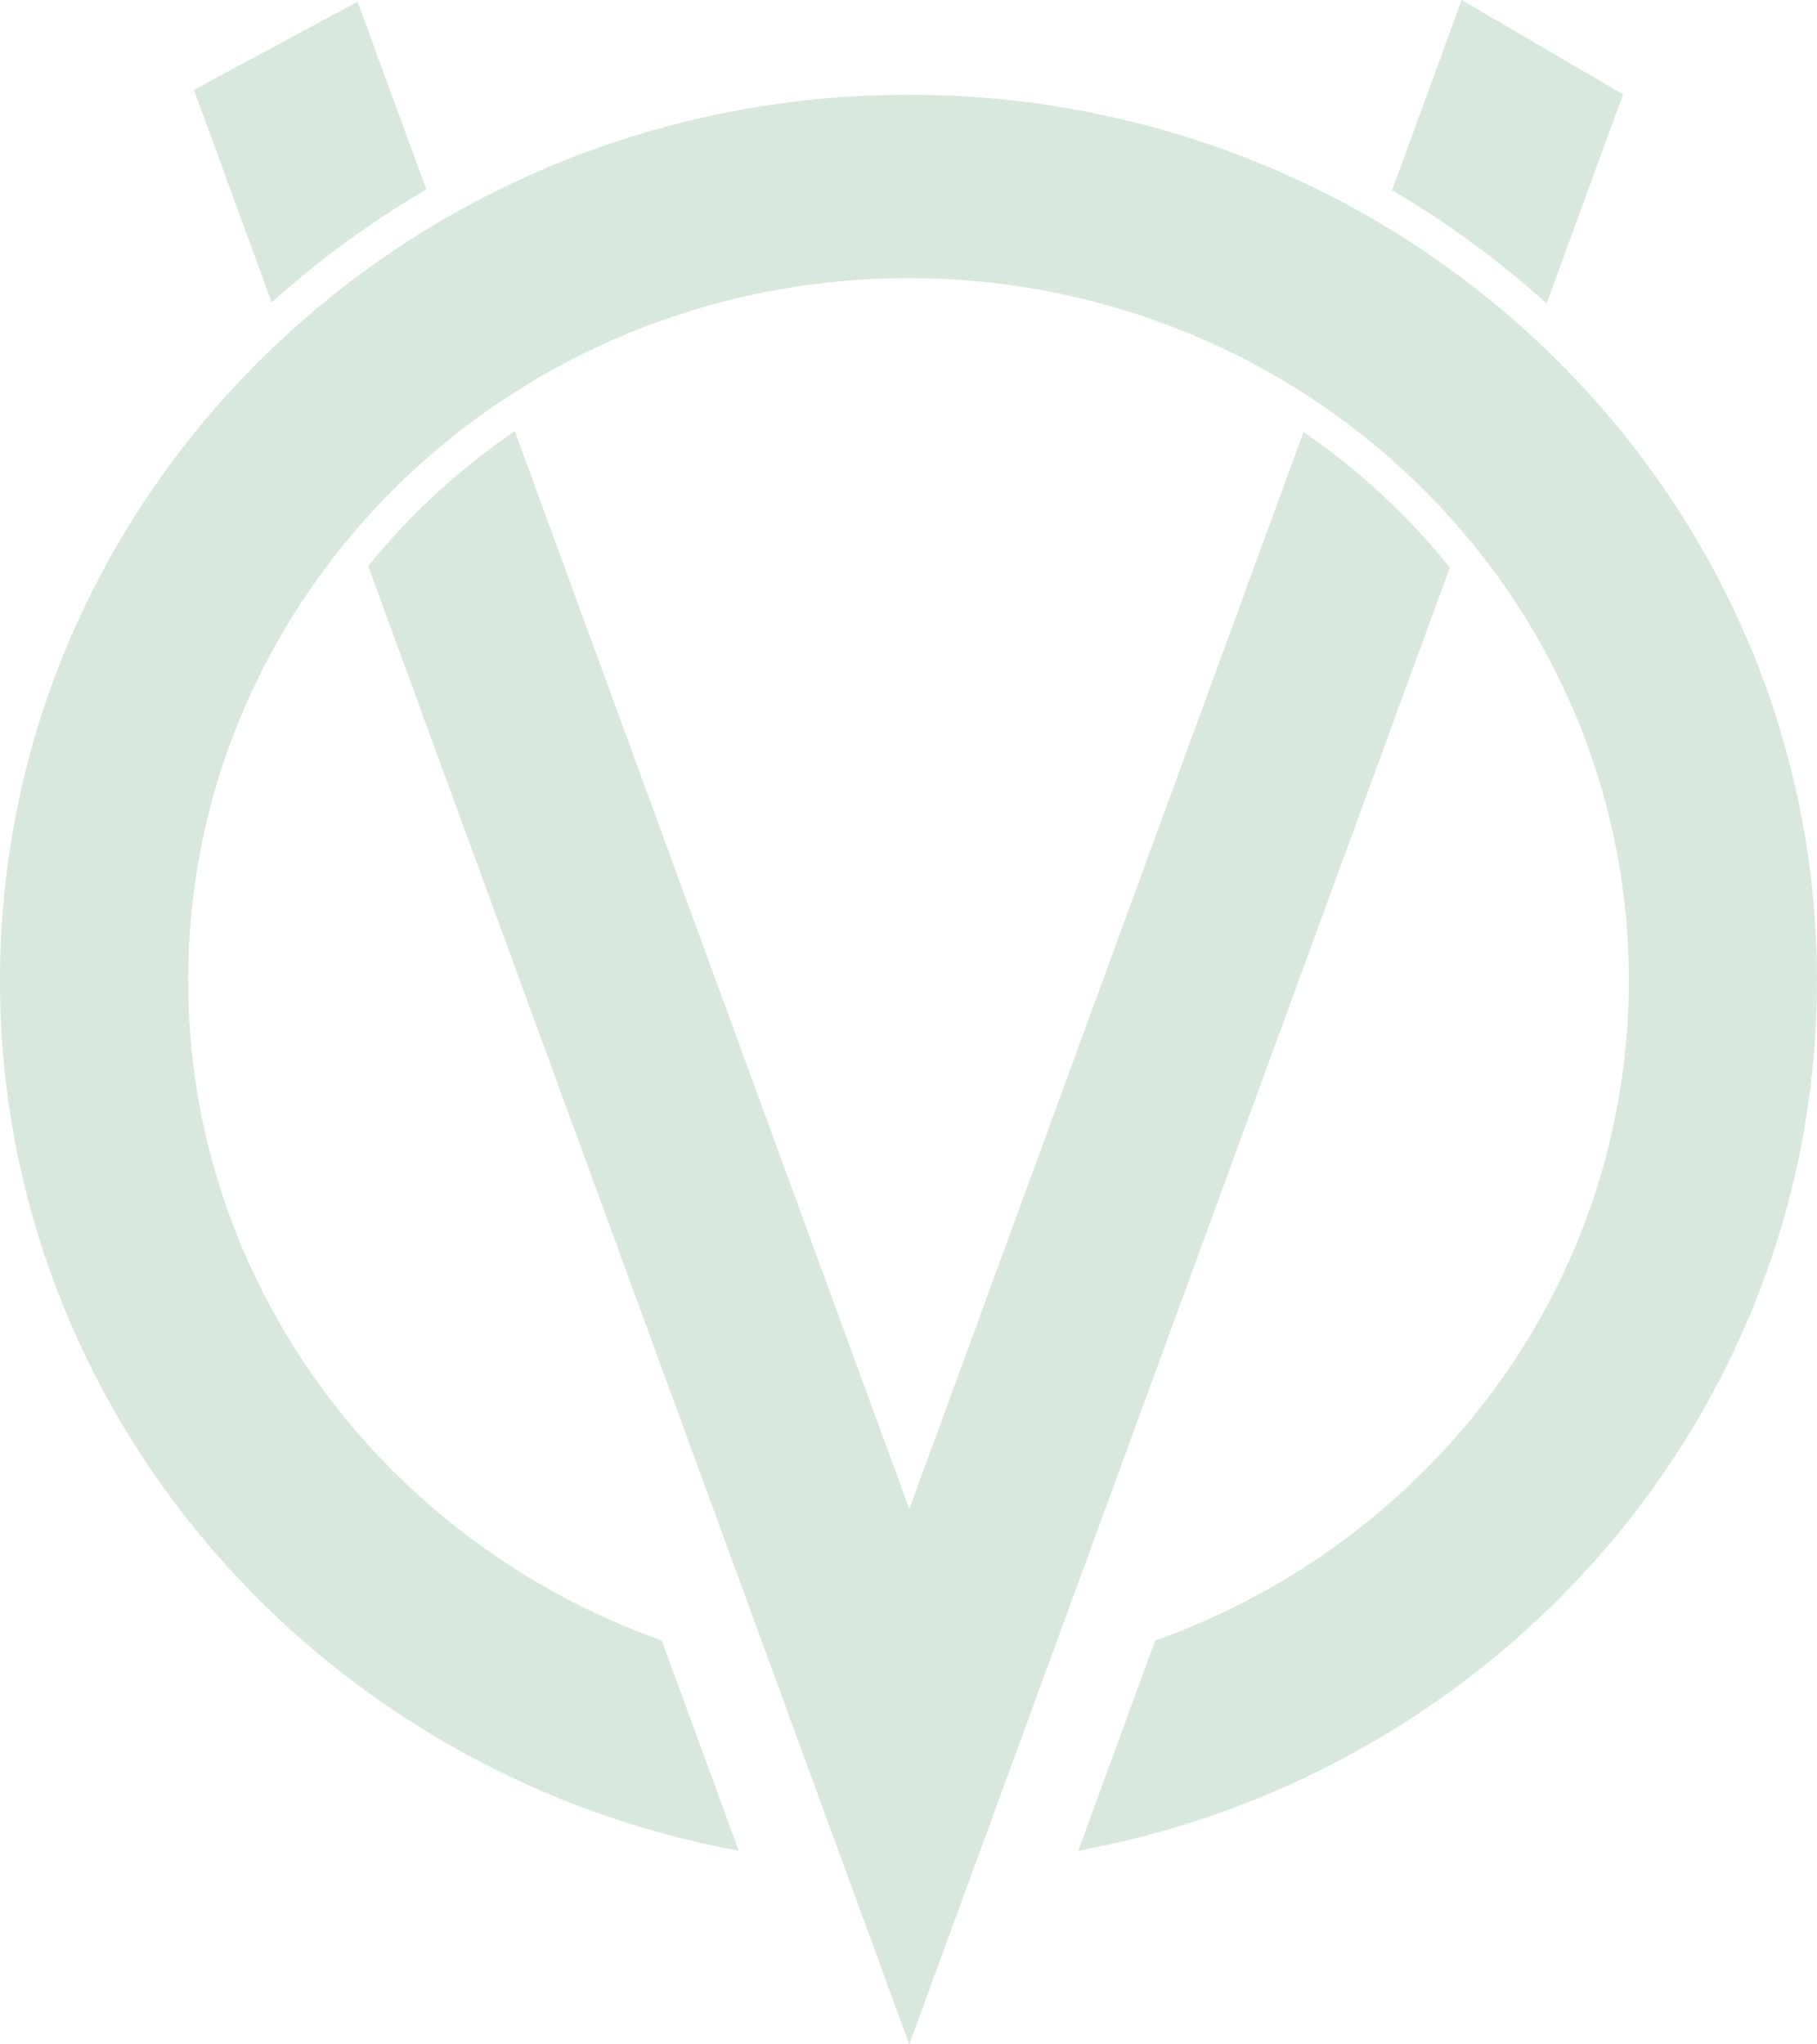 <svg width="560" height="630" viewBox="0 0 560 630" fill="none" xmlns="http://www.w3.org/2000/svg">
<path d="M560 302.154C560 151.401 434.635 29.195 280.006 29.195C125.376 29.195 0 151.401 0 302.154C0 435.471 98.05 546.441 227.677 570.336L203.966 505.554C118.803 475.289 57.985 395.642 57.985 302.154C57.985 182.621 157.383 85.72 279.994 85.72C402.605 85.72 502.004 182.621 502.004 302.154C502.004 395.642 441.197 475.289 356.023 505.554L332.312 570.336C461.939 546.452 559.989 435.471 559.989 302.154H560Z" fill="#056914" fill-opacity="0.15"/>
<path d="M401.755 133.124L280.255 465.031L158.642 132.851C141.584 144.509 126.351 158.532 113.476 174.455L280.244 630L446.853 174.887C434.012 158.919 418.801 144.827 401.755 133.124Z" fill="#056914" fill-opacity="0.15"/>
<path d="M500.236 29.07L450.491 0L429.036 58.618C445.935 68.524 461.882 80.193 476.661 93.5L500.247 29.059L500.236 29.07Z" fill="#056914" fill-opacity="0.15"/>
<path d="M110.211 0.535L59.764 27.694L83.735 93.17C98.526 79.897 114.484 68.251 131.395 58.379L110.211 0.535Z" fill="#056914" fill-opacity="0.15"/>
</svg>

